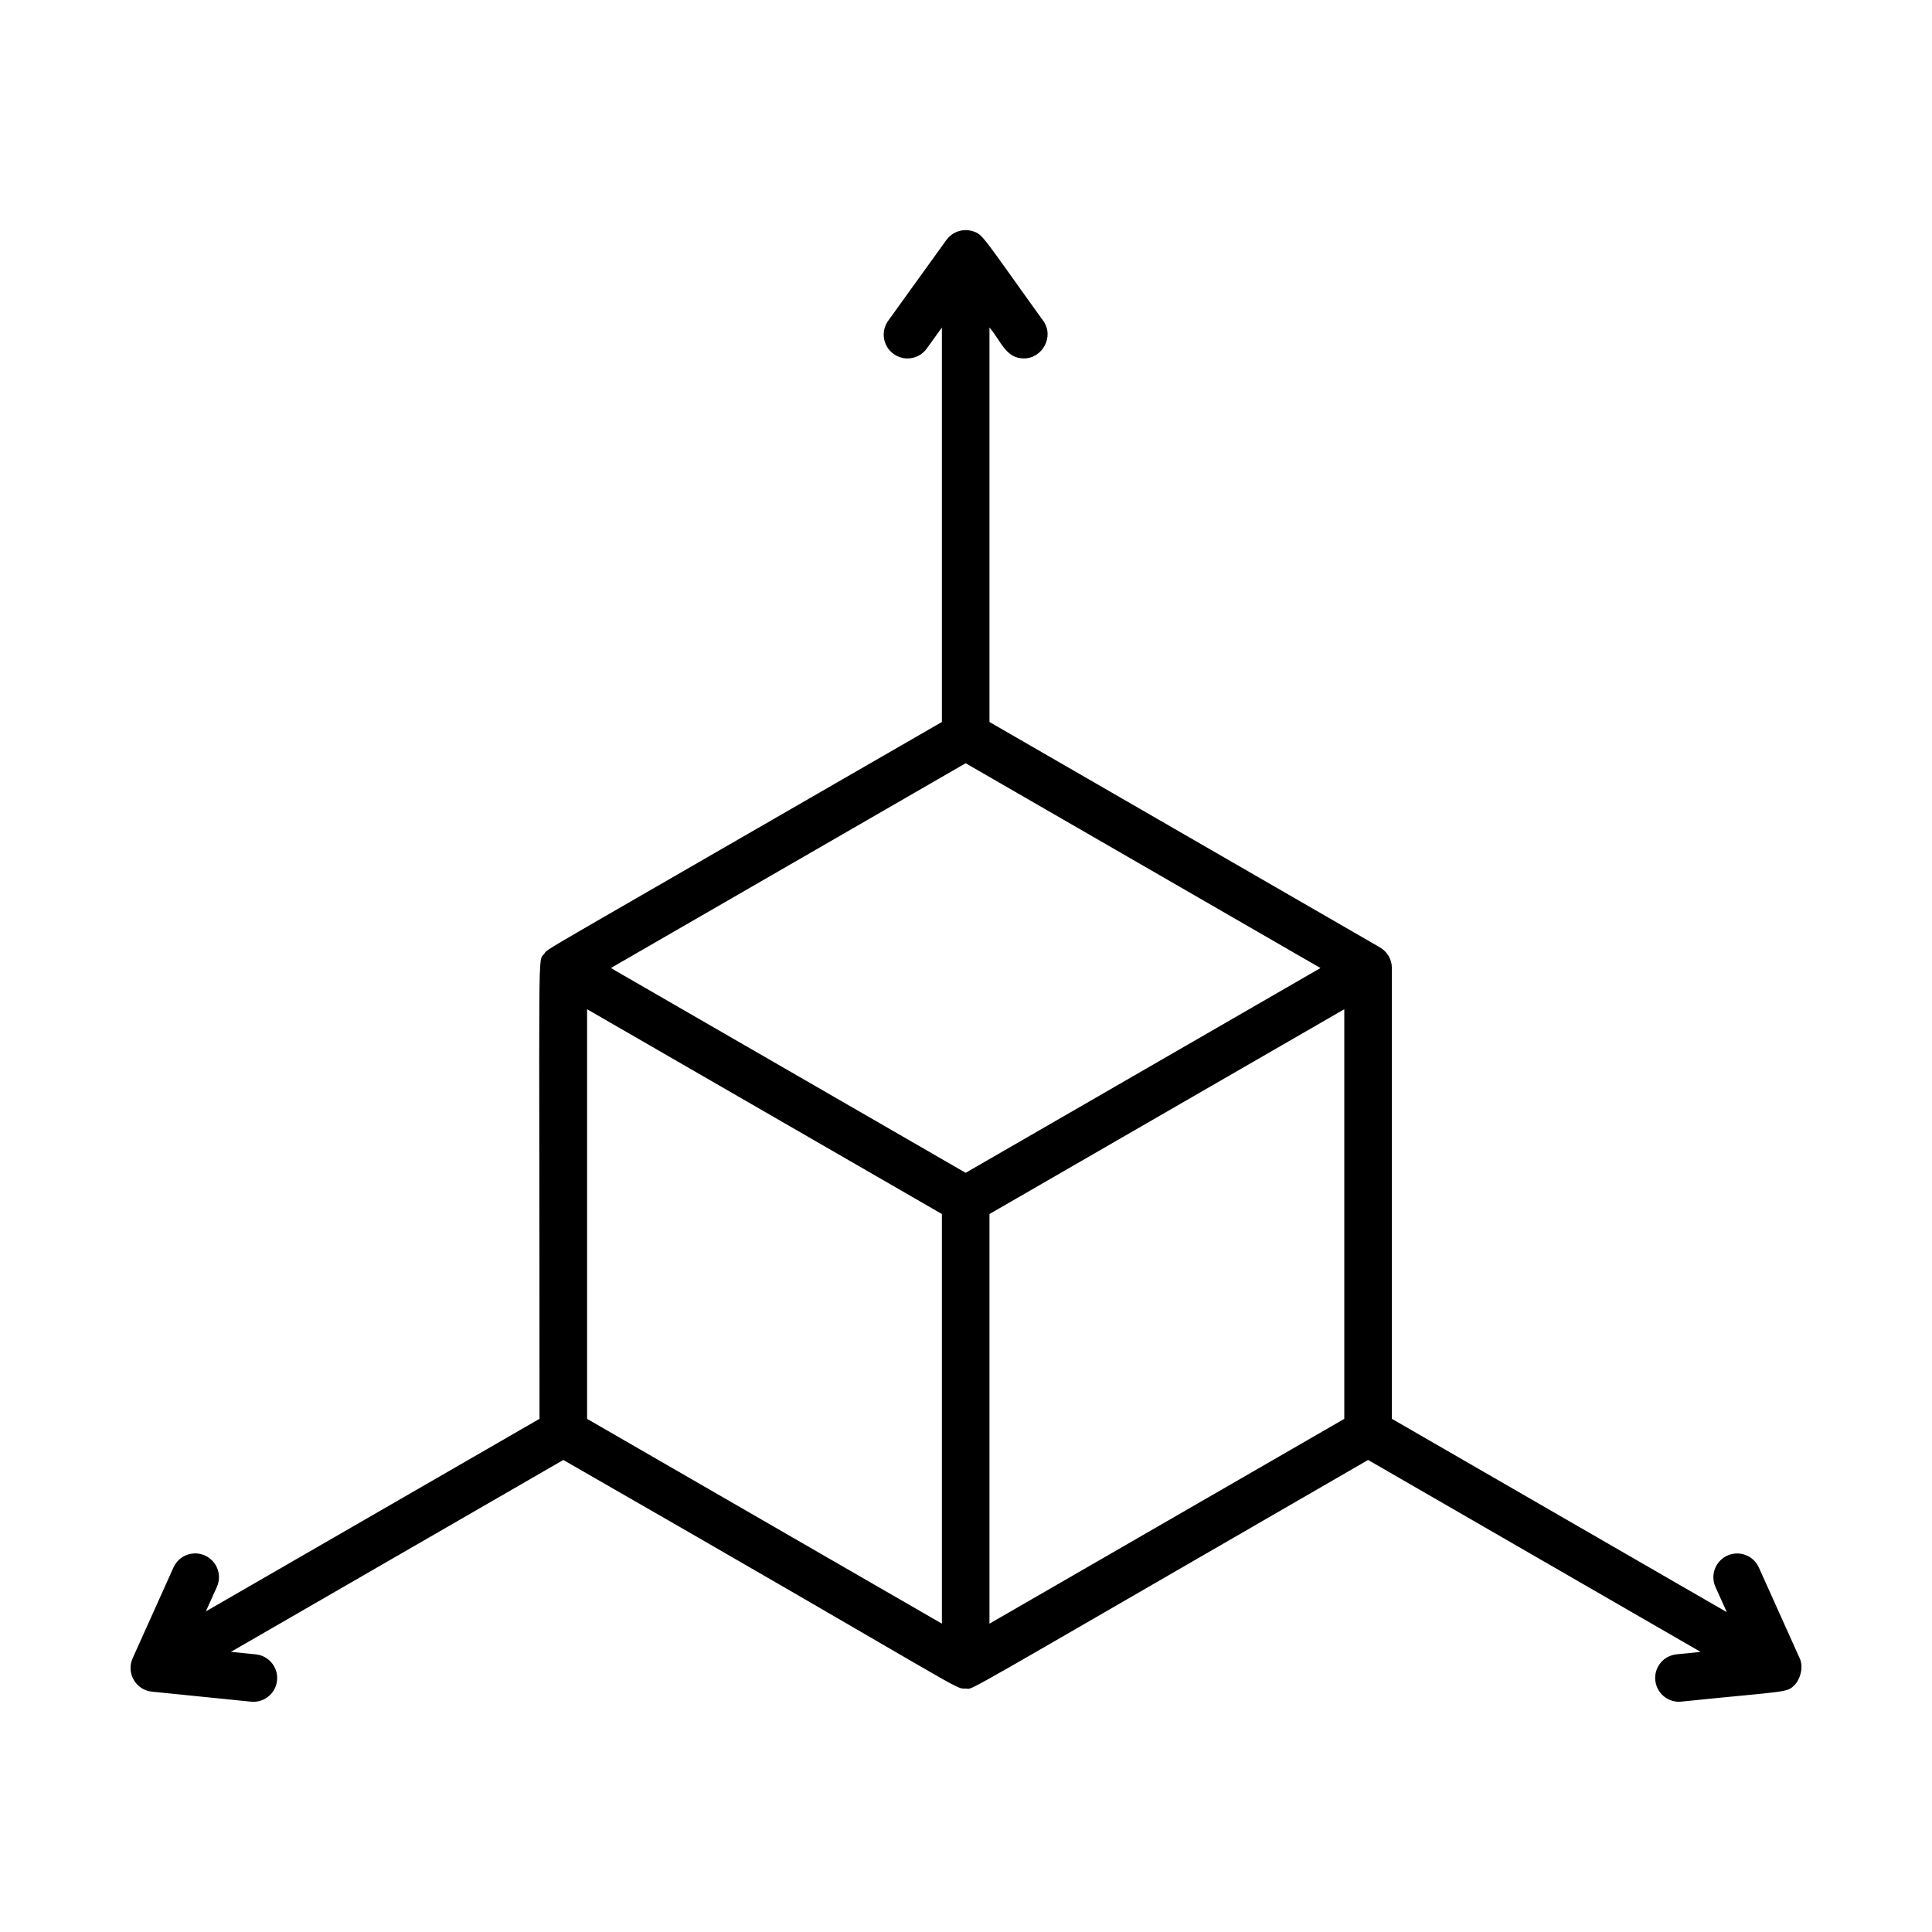 <?xml version="1.0" encoding="UTF-8"?>
<svg id="Calque_1" data-name="Calque 1" xmlns="http://www.w3.org/2000/svg" width="400" height="400" viewBox="0 0 400 400">
  <path d="m372.62,343.36c-.13-.3-5.22-11.6-8.47-18.83-1.12-2.48-4.03-3.58-6.51-2.47-2.48,1.12-3.59,4.03-2.47,6.51l2.35,5.21-69.35-40.03c0-2.59,0-92.63,0-93.38-.01-1.8-1.02-3.39-2.46-4.22l-80.85-46.67v-81.67c2.36,2.7,3.31,6.4,7.13,6.4s6.35-4.52,3.99-7.8c-12.6-17.48-12.41-17.91-14.67-18.57-1.94-.56-4.08.09-5.37,1.84l-12.05,16.73c-1.59,2.21-1.09,5.28,1.12,6.87,2.2,1.59,5.28,1.09,6.87-1.12l3.13-4.35v81.67c-86.81,50.11-81.4,46.75-82.32,47.98-1.42,1.9-.99-5.42-.99,96.29l-69.08,39.87,2.28-5.06c1.12-2.48.01-5.39-2.47-6.51-2.48-1.12-5.4,0-6.51,2.47-1.81,4.03-8.35,18.55-8.47,18.83-1.35,3.05.68,6.57,4.02,6.89,21.68,2.18,20.54,2.1,21,2.1,2.5,0,4.64-1.89,4.89-4.43.27-2.71-1.7-5.12-4.4-5.39l-5.15-.52,68.82-39.73c85.14,48.87,80.81,47.33,83.31,47.33,1.93,0-4.71,3.48,83.31-47.33l68.85,39.74-4.99.5c-2.71.27-4.68,2.69-4.4,5.39.28,2.72,2.71,4.68,5.39,4.4,22.17-2.28,21.82-1.75,23.56-3.55.85-.87,1.87-3.36.96-5.41h0Zm-172.69-185.34l73.46,42.4-73.46,42.4-73.46-42.4,73.46-42.4Zm-78.38,50.93l73.46,42.4v84.81l-73.46-42.4v-84.81Zm83.31,127.21v-84.81l73.46-42.4v84.81l-73.46,42.4Z"/>
</svg>
